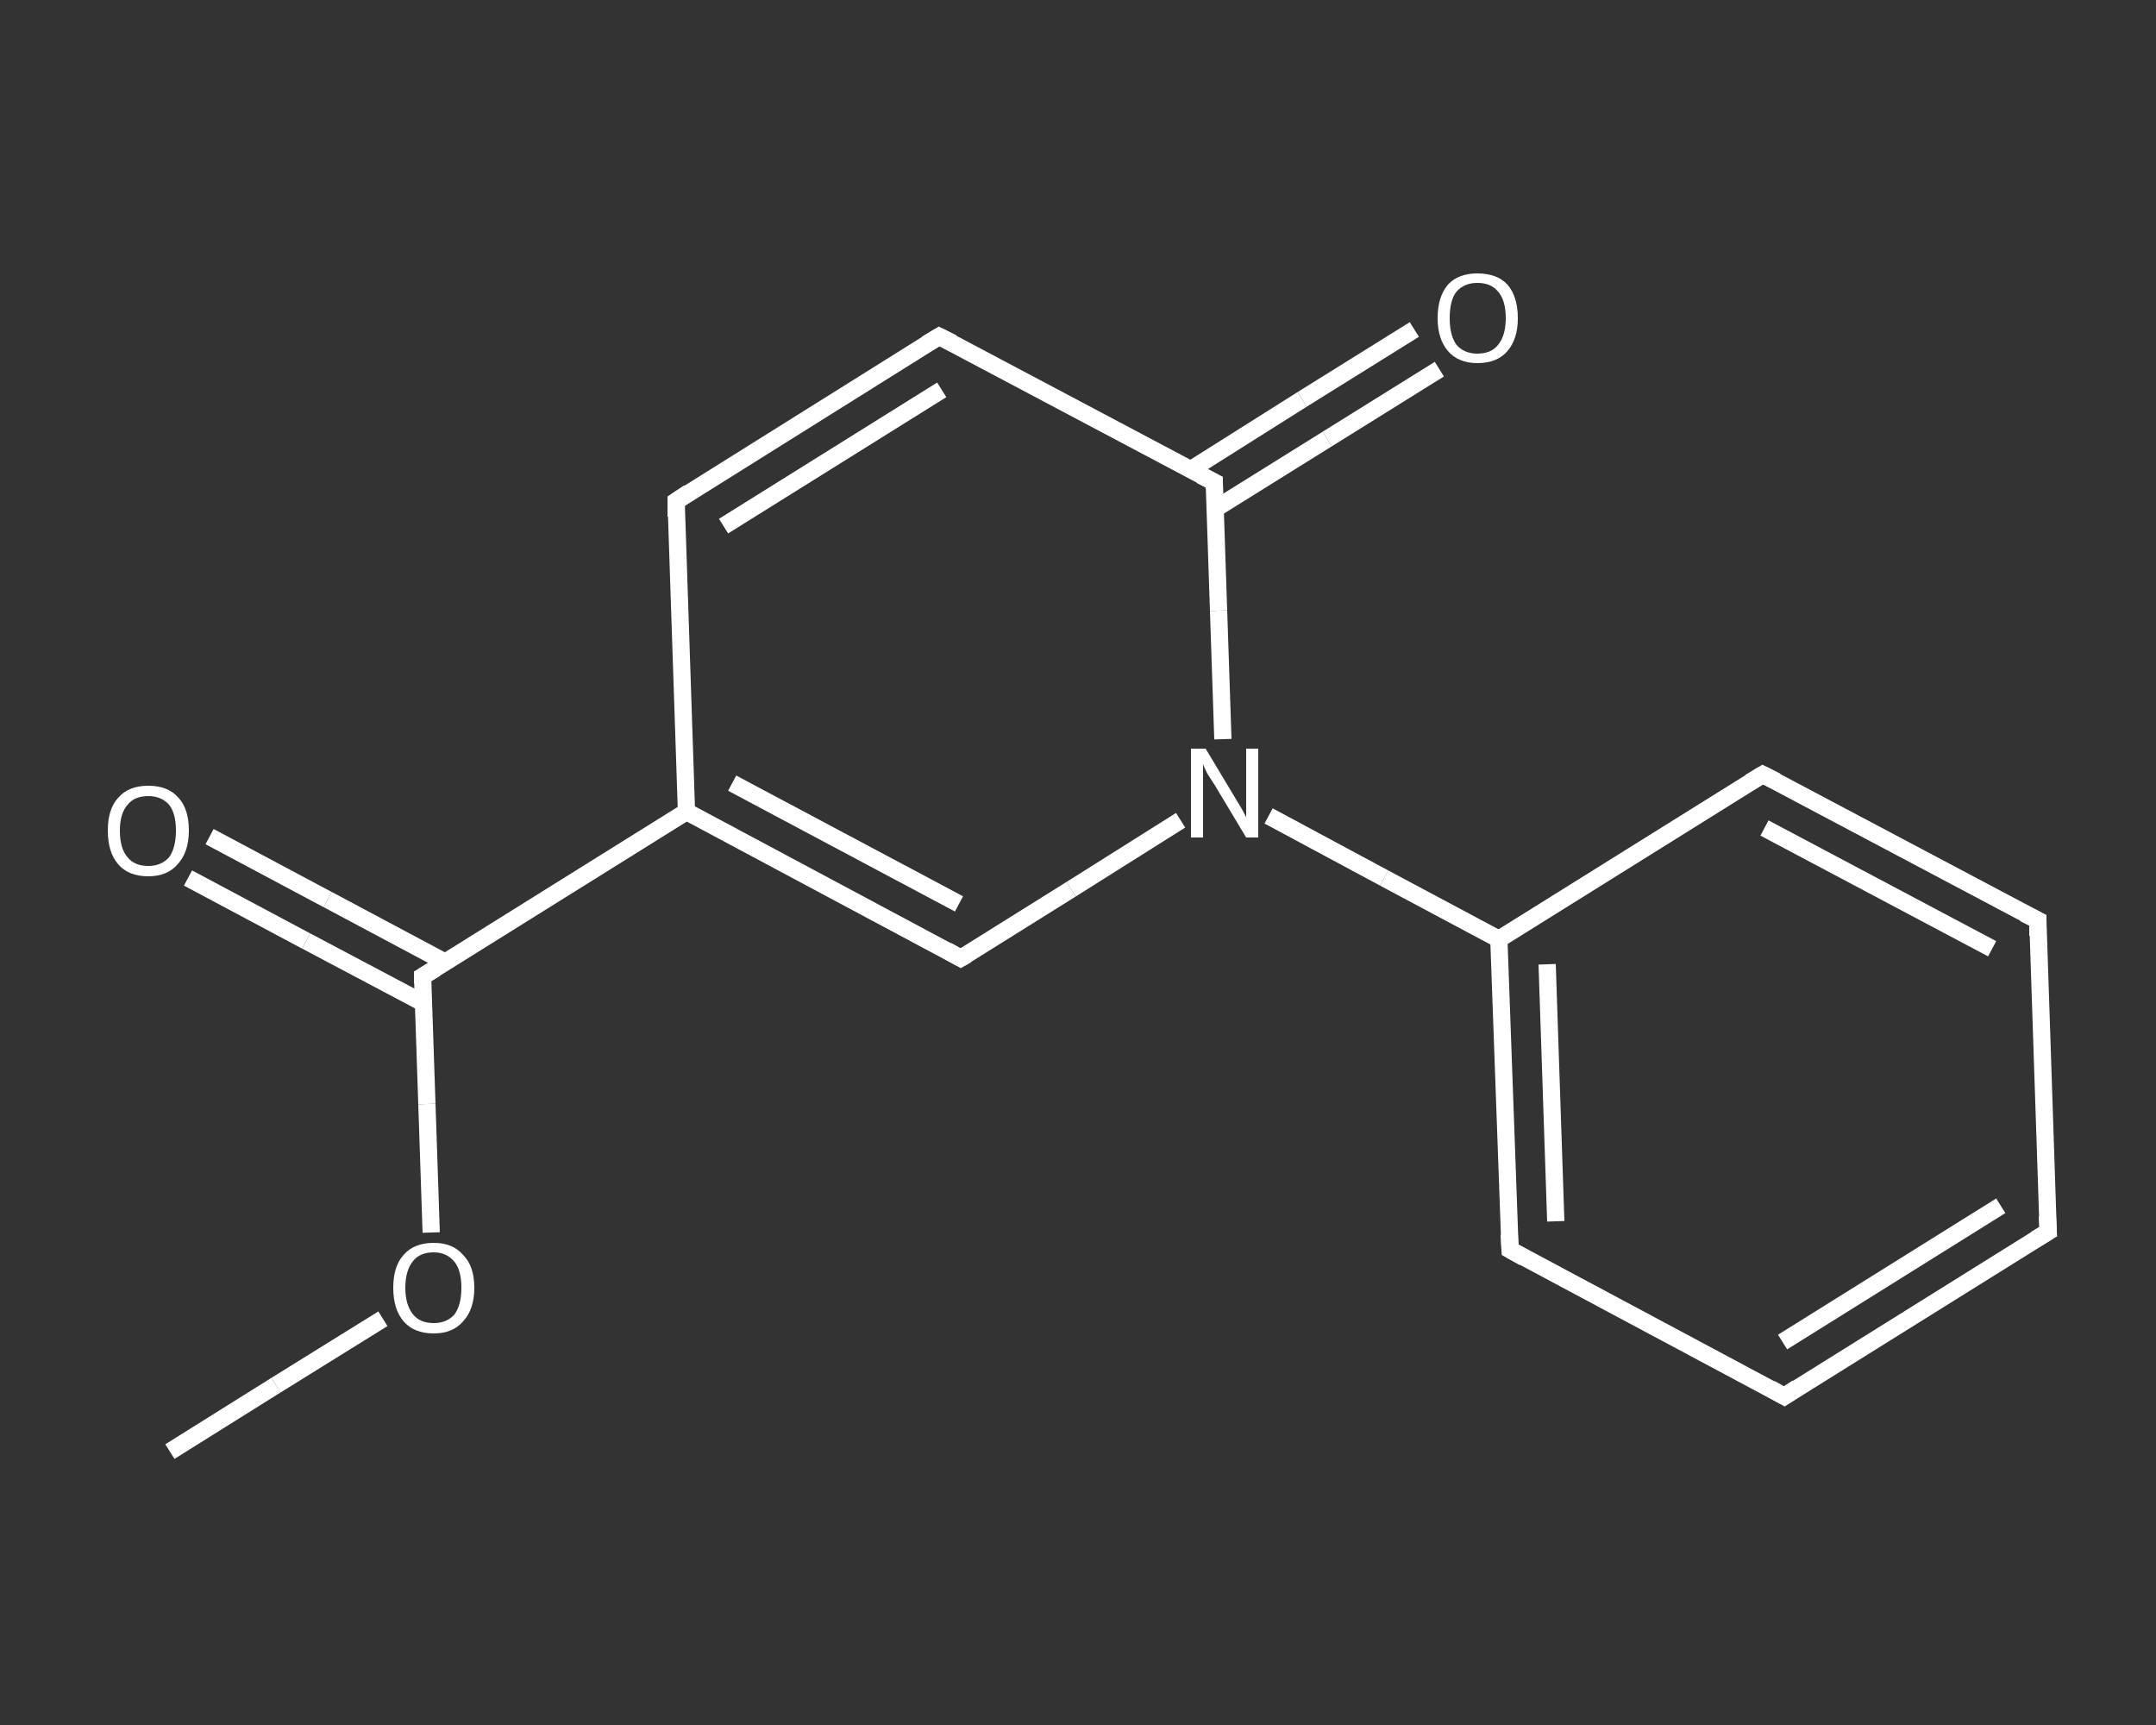 <?xml version='1.0' encoding='iso-8859-1'?>
<svg version='1.1' baseProfile='full'
              xmlns='http://www.w3.org/2000/svg'
                      xmlns:rdkit='http://www.rdkit.org/xml'
                      xmlns:xlink='http://www.w3.org/1999/xlink'
                  xml:space='preserve'
width='250px' height='200px' viewBox='0 0 250 200'>
<rect x="0" y="0" width="250" height="200" fill="#333333" stroke="none"/>
<!-- END OF HEADER -->
<rect style='opacity:1.0;fill:transparent;stroke:none' width='250.0' height='200.0' x='0.0' y='0.0'> </rect>
<path class='bond-0 atom-0 atom-1' d='M 19.7,168.3 L 32.0,160.6' style='fill:none;fill-rule:evenodd;stroke:#FFFFFF;stroke-width:2.0px;stroke-linecap:butt;stroke-linejoin:miter;stroke-opacity:1' />
<path class='bond-0 atom-0 atom-1' d='M 32.0,160.6 L 44.4,152.9' style='fill:none;fill-rule:evenodd;stroke:#FFFFFF;stroke-width:2.0px;stroke-linecap:butt;stroke-linejoin:miter;stroke-opacity:1' />
<path class='bond-1 atom-1 atom-2' d='M 50.0,142.9 L 49.5,128.0' style='fill:none;fill-rule:evenodd;stroke:#FFFFFF;stroke-width:2.0px;stroke-linecap:butt;stroke-linejoin:miter;stroke-opacity:1' />
<path class='bond-1 atom-1 atom-2' d='M 49.5,128.0 L 49.0,113.2' style='fill:none;fill-rule:evenodd;stroke:#FFFFFF;stroke-width:2.0px;stroke-linecap:butt;stroke-linejoin:miter;stroke-opacity:1' />
<path class='bond-2 atom-2 atom-3' d='M 51.7,111.6 L 38.0,104.3' style='fill:none;fill-rule:evenodd;stroke:#FFFFFF;stroke-width:2.0px;stroke-linecap:butt;stroke-linejoin:miter;stroke-opacity:1' />
<path class='bond-2 atom-2 atom-3' d='M 38.0,104.3 L 24.3,97.0' style='fill:none;fill-rule:evenodd;stroke:#FFFFFF;stroke-width:2.0px;stroke-linecap:butt;stroke-linejoin:miter;stroke-opacity:1' />
<path class='bond-2 atom-2 atom-3' d='M 49.1,116.3 L 35.5,109.1' style='fill:none;fill-rule:evenodd;stroke:#FFFFFF;stroke-width:2.0px;stroke-linecap:butt;stroke-linejoin:miter;stroke-opacity:1' />
<path class='bond-2 atom-2 atom-3' d='M 35.5,109.1 L 21.8,101.8' style='fill:none;fill-rule:evenodd;stroke:#FFFFFF;stroke-width:2.0px;stroke-linecap:butt;stroke-linejoin:miter;stroke-opacity:1' />
<path class='bond-3 atom-2 atom-4' d='M 49.0,113.2 L 79.6,94.1' style='fill:none;fill-rule:evenodd;stroke:#FFFFFF;stroke-width:2.0px;stroke-linecap:butt;stroke-linejoin:miter;stroke-opacity:1' />
<path class='bond-4 atom-4 atom-5' d='M 79.6,94.1 L 78.4,58.1' style='fill:none;fill-rule:evenodd;stroke:#FFFFFF;stroke-width:2.0px;stroke-linecap:butt;stroke-linejoin:miter;stroke-opacity:1' />
<path class='bond-5 atom-5 atom-6' d='M 78.4,58.1 L 108.9,39.0' style='fill:none;fill-rule:evenodd;stroke:#FFFFFF;stroke-width:2.0px;stroke-linecap:butt;stroke-linejoin:miter;stroke-opacity:1' />
<path class='bond-5 atom-5 atom-6' d='M 83.9,61.0 L 109.2,45.2' style='fill:none;fill-rule:evenodd;stroke:#FFFFFF;stroke-width:2.0px;stroke-linecap:butt;stroke-linejoin:miter;stroke-opacity:1' />
<path class='bond-6 atom-6 atom-7' d='M 108.9,39.0 L 140.8,55.9' style='fill:none;fill-rule:evenodd;stroke:#FFFFFF;stroke-width:2.0px;stroke-linecap:butt;stroke-linejoin:miter;stroke-opacity:1' />
<path class='bond-7 atom-7 atom-8' d='M 140.9,59.0 L 153.9,50.9' style='fill:none;fill-rule:evenodd;stroke:#FFFFFF;stroke-width:2.0px;stroke-linecap:butt;stroke-linejoin:miter;stroke-opacity:1' />
<path class='bond-7 atom-7 atom-8' d='M 153.9,50.9 L 166.9,42.8' style='fill:none;fill-rule:evenodd;stroke:#FFFFFF;stroke-width:2.0px;stroke-linecap:butt;stroke-linejoin:miter;stroke-opacity:1' />
<path class='bond-7 atom-7 atom-8' d='M 138.0,54.5 L 151.0,46.3' style='fill:none;fill-rule:evenodd;stroke:#FFFFFF;stroke-width:2.0px;stroke-linecap:butt;stroke-linejoin:miter;stroke-opacity:1' />
<path class='bond-7 atom-7 atom-8' d='M 151.0,46.3 L 164.0,38.2' style='fill:none;fill-rule:evenodd;stroke:#FFFFFF;stroke-width:2.0px;stroke-linecap:butt;stroke-linejoin:miter;stroke-opacity:1' />
<path class='bond-8 atom-7 atom-9' d='M 140.8,55.9 L 141.3,70.8' style='fill:none;fill-rule:evenodd;stroke:#FFFFFF;stroke-width:2.0px;stroke-linecap:butt;stroke-linejoin:miter;stroke-opacity:1' />
<path class='bond-8 atom-7 atom-9' d='M 141.3,70.8 L 141.8,85.7' style='fill:none;fill-rule:evenodd;stroke:#FFFFFF;stroke-width:2.0px;stroke-linecap:butt;stroke-linejoin:miter;stroke-opacity:1' />
<path class='bond-9 atom-9 atom-10' d='M 147.1,94.6 L 160.5,101.8' style='fill:none;fill-rule:evenodd;stroke:#FFFFFF;stroke-width:2.0px;stroke-linecap:butt;stroke-linejoin:miter;stroke-opacity:1' />
<path class='bond-9 atom-9 atom-10' d='M 160.5,101.8 L 173.8,108.9' style='fill:none;fill-rule:evenodd;stroke:#FFFFFF;stroke-width:2.0px;stroke-linecap:butt;stroke-linejoin:miter;stroke-opacity:1' />
<path class='bond-10 atom-10 atom-11' d='M 173.8,108.9 L 175.1,144.9' style='fill:none;fill-rule:evenodd;stroke:#FFFFFF;stroke-width:2.0px;stroke-linecap:butt;stroke-linejoin:miter;stroke-opacity:1' />
<path class='bond-10 atom-10 atom-11' d='M 179.4,111.8 L 180.4,141.6' style='fill:none;fill-rule:evenodd;stroke:#FFFFFF;stroke-width:2.0px;stroke-linecap:butt;stroke-linejoin:miter;stroke-opacity:1' />
<path class='bond-11 atom-11 atom-12' d='M 175.1,144.9 L 206.9,161.9' style='fill:none;fill-rule:evenodd;stroke:#FFFFFF;stroke-width:2.0px;stroke-linecap:butt;stroke-linejoin:miter;stroke-opacity:1' />
<path class='bond-12 atom-12 atom-13' d='M 206.9,161.9 L 237.5,142.8' style='fill:none;fill-rule:evenodd;stroke:#FFFFFF;stroke-width:2.0px;stroke-linecap:butt;stroke-linejoin:miter;stroke-opacity:1' />
<path class='bond-12 atom-12 atom-13' d='M 206.7,155.6 L 232.0,139.8' style='fill:none;fill-rule:evenodd;stroke:#FFFFFF;stroke-width:2.0px;stroke-linecap:butt;stroke-linejoin:miter;stroke-opacity:1' />
<path class='bond-13 atom-13 atom-14' d='M 237.5,142.8 L 236.3,106.7' style='fill:none;fill-rule:evenodd;stroke:#FFFFFF;stroke-width:2.0px;stroke-linecap:butt;stroke-linejoin:miter;stroke-opacity:1' />
<path class='bond-14 atom-14 atom-15' d='M 236.3,106.7 L 204.4,89.8' style='fill:none;fill-rule:evenodd;stroke:#FFFFFF;stroke-width:2.0px;stroke-linecap:butt;stroke-linejoin:miter;stroke-opacity:1' />
<path class='bond-14 atom-14 atom-15' d='M 231.0,110.0 L 204.6,96.0' style='fill:none;fill-rule:evenodd;stroke:#FFFFFF;stroke-width:2.0px;stroke-linecap:butt;stroke-linejoin:miter;stroke-opacity:1' />
<path class='bond-15 atom-9 atom-16' d='M 136.9,95.1 L 124.2,103.1' style='fill:none;fill-rule:evenodd;stroke:#FFFFFF;stroke-width:2.0px;stroke-linecap:butt;stroke-linejoin:miter;stroke-opacity:1' />
<path class='bond-15 atom-9 atom-16' d='M 124.2,103.1 L 111.4,111.1' style='fill:none;fill-rule:evenodd;stroke:#FFFFFF;stroke-width:2.0px;stroke-linecap:butt;stroke-linejoin:miter;stroke-opacity:1' />
<path class='bond-16 atom-16 atom-4' d='M 111.4,111.1 L 79.6,94.1' style='fill:none;fill-rule:evenodd;stroke:#FFFFFF;stroke-width:2.0px;stroke-linecap:butt;stroke-linejoin:miter;stroke-opacity:1' />
<path class='bond-16 atom-16 atom-4' d='M 111.2,104.8 L 84.9,90.8' style='fill:none;fill-rule:evenodd;stroke:#FFFFFF;stroke-width:2.0px;stroke-linecap:butt;stroke-linejoin:miter;stroke-opacity:1' />
<path class='bond-17 atom-15 atom-10' d='M 204.4,89.8 L 173.8,108.9' style='fill:none;fill-rule:evenodd;stroke:#FFFFFF;stroke-width:2.0px;stroke-linecap:butt;stroke-linejoin:miter;stroke-opacity:1' />
<path d='M 49.0,114.0 L 49.0,113.2 L 50.5,112.3' style='fill:none;stroke:#FFFFFF;stroke-width:2.0px;stroke-linecap:butt;stroke-linejoin:miter;stroke-opacity:1;' />
<path d='M 78.4,59.9 L 78.4,58.1 L 79.9,57.1' style='fill:none;stroke:#FFFFFF;stroke-width:2.0px;stroke-linecap:butt;stroke-linejoin:miter;stroke-opacity:1;' />
<path d='M 107.4,39.9 L 108.9,39.0 L 110.5,39.8' style='fill:none;stroke:#FFFFFF;stroke-width:2.0px;stroke-linecap:butt;stroke-linejoin:miter;stroke-opacity:1;' />
<path d='M 139.2,55.1 L 140.8,55.9 L 140.8,56.7' style='fill:none;stroke:#FFFFFF;stroke-width:2.0px;stroke-linecap:butt;stroke-linejoin:miter;stroke-opacity:1;' />
<path d='M 175.0,143.1 L 175.1,144.9 L 176.7,145.8' style='fill:none;stroke:#FFFFFF;stroke-width:2.0px;stroke-linecap:butt;stroke-linejoin:miter;stroke-opacity:1;' />
<path d='M 205.3,161.0 L 206.9,161.9 L 208.4,160.9' style='fill:none;stroke:#FFFFFF;stroke-width:2.0px;stroke-linecap:butt;stroke-linejoin:miter;stroke-opacity:1;' />
<path d='M 236.0,143.7 L 237.5,142.8 L 237.4,141.0' style='fill:none;stroke:#FFFFFF;stroke-width:2.0px;stroke-linecap:butt;stroke-linejoin:miter;stroke-opacity:1;' />
<path d='M 236.3,108.5 L 236.3,106.7 L 234.7,105.9' style='fill:none;stroke:#FFFFFF;stroke-width:2.0px;stroke-linecap:butt;stroke-linejoin:miter;stroke-opacity:1;' />
<path d='M 206.0,90.6 L 204.4,89.8 L 202.9,90.7' style='fill:none;stroke:#FFFFFF;stroke-width:2.0px;stroke-linecap:butt;stroke-linejoin:miter;stroke-opacity:1;' />
<path d='M 112.1,110.7 L 111.4,111.1 L 109.8,110.2' style='fill:none;stroke:#FFFFFF;stroke-width:2.0px;stroke-linecap:butt;stroke-linejoin:miter;stroke-opacity:1;' />
<path class='atom-1' d='M 45.6 149.3
Q 45.6 146.8, 46.8 145.5
Q 48.0 144.1, 50.3 144.1
Q 52.5 144.1, 53.7 145.5
Q 55.0 146.8, 55.0 149.3
Q 55.0 151.8, 53.7 153.2
Q 52.5 154.6, 50.3 154.6
Q 48.0 154.6, 46.8 153.2
Q 45.6 151.8, 45.6 149.3
M 50.3 153.4
Q 51.8 153.4, 52.7 152.4
Q 53.5 151.3, 53.5 149.3
Q 53.5 147.3, 52.7 146.3
Q 51.8 145.2, 50.3 145.2
Q 48.7 145.2, 47.9 146.2
Q 47.0 147.3, 47.0 149.3
Q 47.0 151.3, 47.9 152.4
Q 48.7 153.4, 50.3 153.4
' fill='#FFFFFF'/>
<path class='atom-3' d='M 12.5 96.3
Q 12.5 93.8, 13.7 92.5
Q 14.9 91.1, 17.2 91.1
Q 19.5 91.1, 20.7 92.5
Q 21.9 93.8, 21.9 96.3
Q 21.9 98.8, 20.6 100.2
Q 19.4 101.6, 17.2 101.6
Q 14.9 101.6, 13.7 100.2
Q 12.5 98.8, 12.5 96.3
M 17.2 100.4
Q 18.7 100.4, 19.6 99.4
Q 20.4 98.3, 20.4 96.3
Q 20.4 94.3, 19.6 93.3
Q 18.7 92.3, 17.2 92.3
Q 15.6 92.3, 14.8 93.3
Q 13.9 94.3, 13.9 96.3
Q 13.9 98.4, 14.8 99.4
Q 15.6 100.4, 17.2 100.4
' fill='#FFFFFF'/>
<path class='atom-8' d='M 166.7 36.9
Q 166.7 34.4, 167.9 33.0
Q 169.1 31.7, 171.3 31.7
Q 173.6 31.7, 174.8 33.0
Q 176.0 34.4, 176.0 36.9
Q 176.0 39.3, 174.8 40.7
Q 173.6 42.1, 171.3 42.1
Q 169.1 42.1, 167.9 40.7
Q 166.7 39.3, 166.7 36.9
M 171.3 41.0
Q 172.9 41.0, 173.7 40.0
Q 174.6 38.9, 174.6 36.9
Q 174.6 34.8, 173.7 33.8
Q 172.9 32.8, 171.3 32.8
Q 169.8 32.8, 168.9 33.8
Q 168.1 34.8, 168.1 36.9
Q 168.1 38.9, 168.9 40.0
Q 169.8 41.0, 171.3 41.0
' fill='#FFFFFF'/>
<path class='atom-9' d='M 139.8 86.8
L 143.1 92.3
Q 143.4 92.8, 144.0 93.8
Q 144.5 94.7, 144.5 94.8
L 144.5 86.8
L 145.9 86.8
L 145.9 97.1
L 144.5 97.1
L 140.9 91.1
Q 140.5 90.5, 140.0 89.7
Q 139.6 88.9, 139.5 88.6
L 139.5 97.1
L 138.1 97.1
L 138.1 86.8
L 139.8 86.8
' fill='#FFFFFF'/>
</svg>
